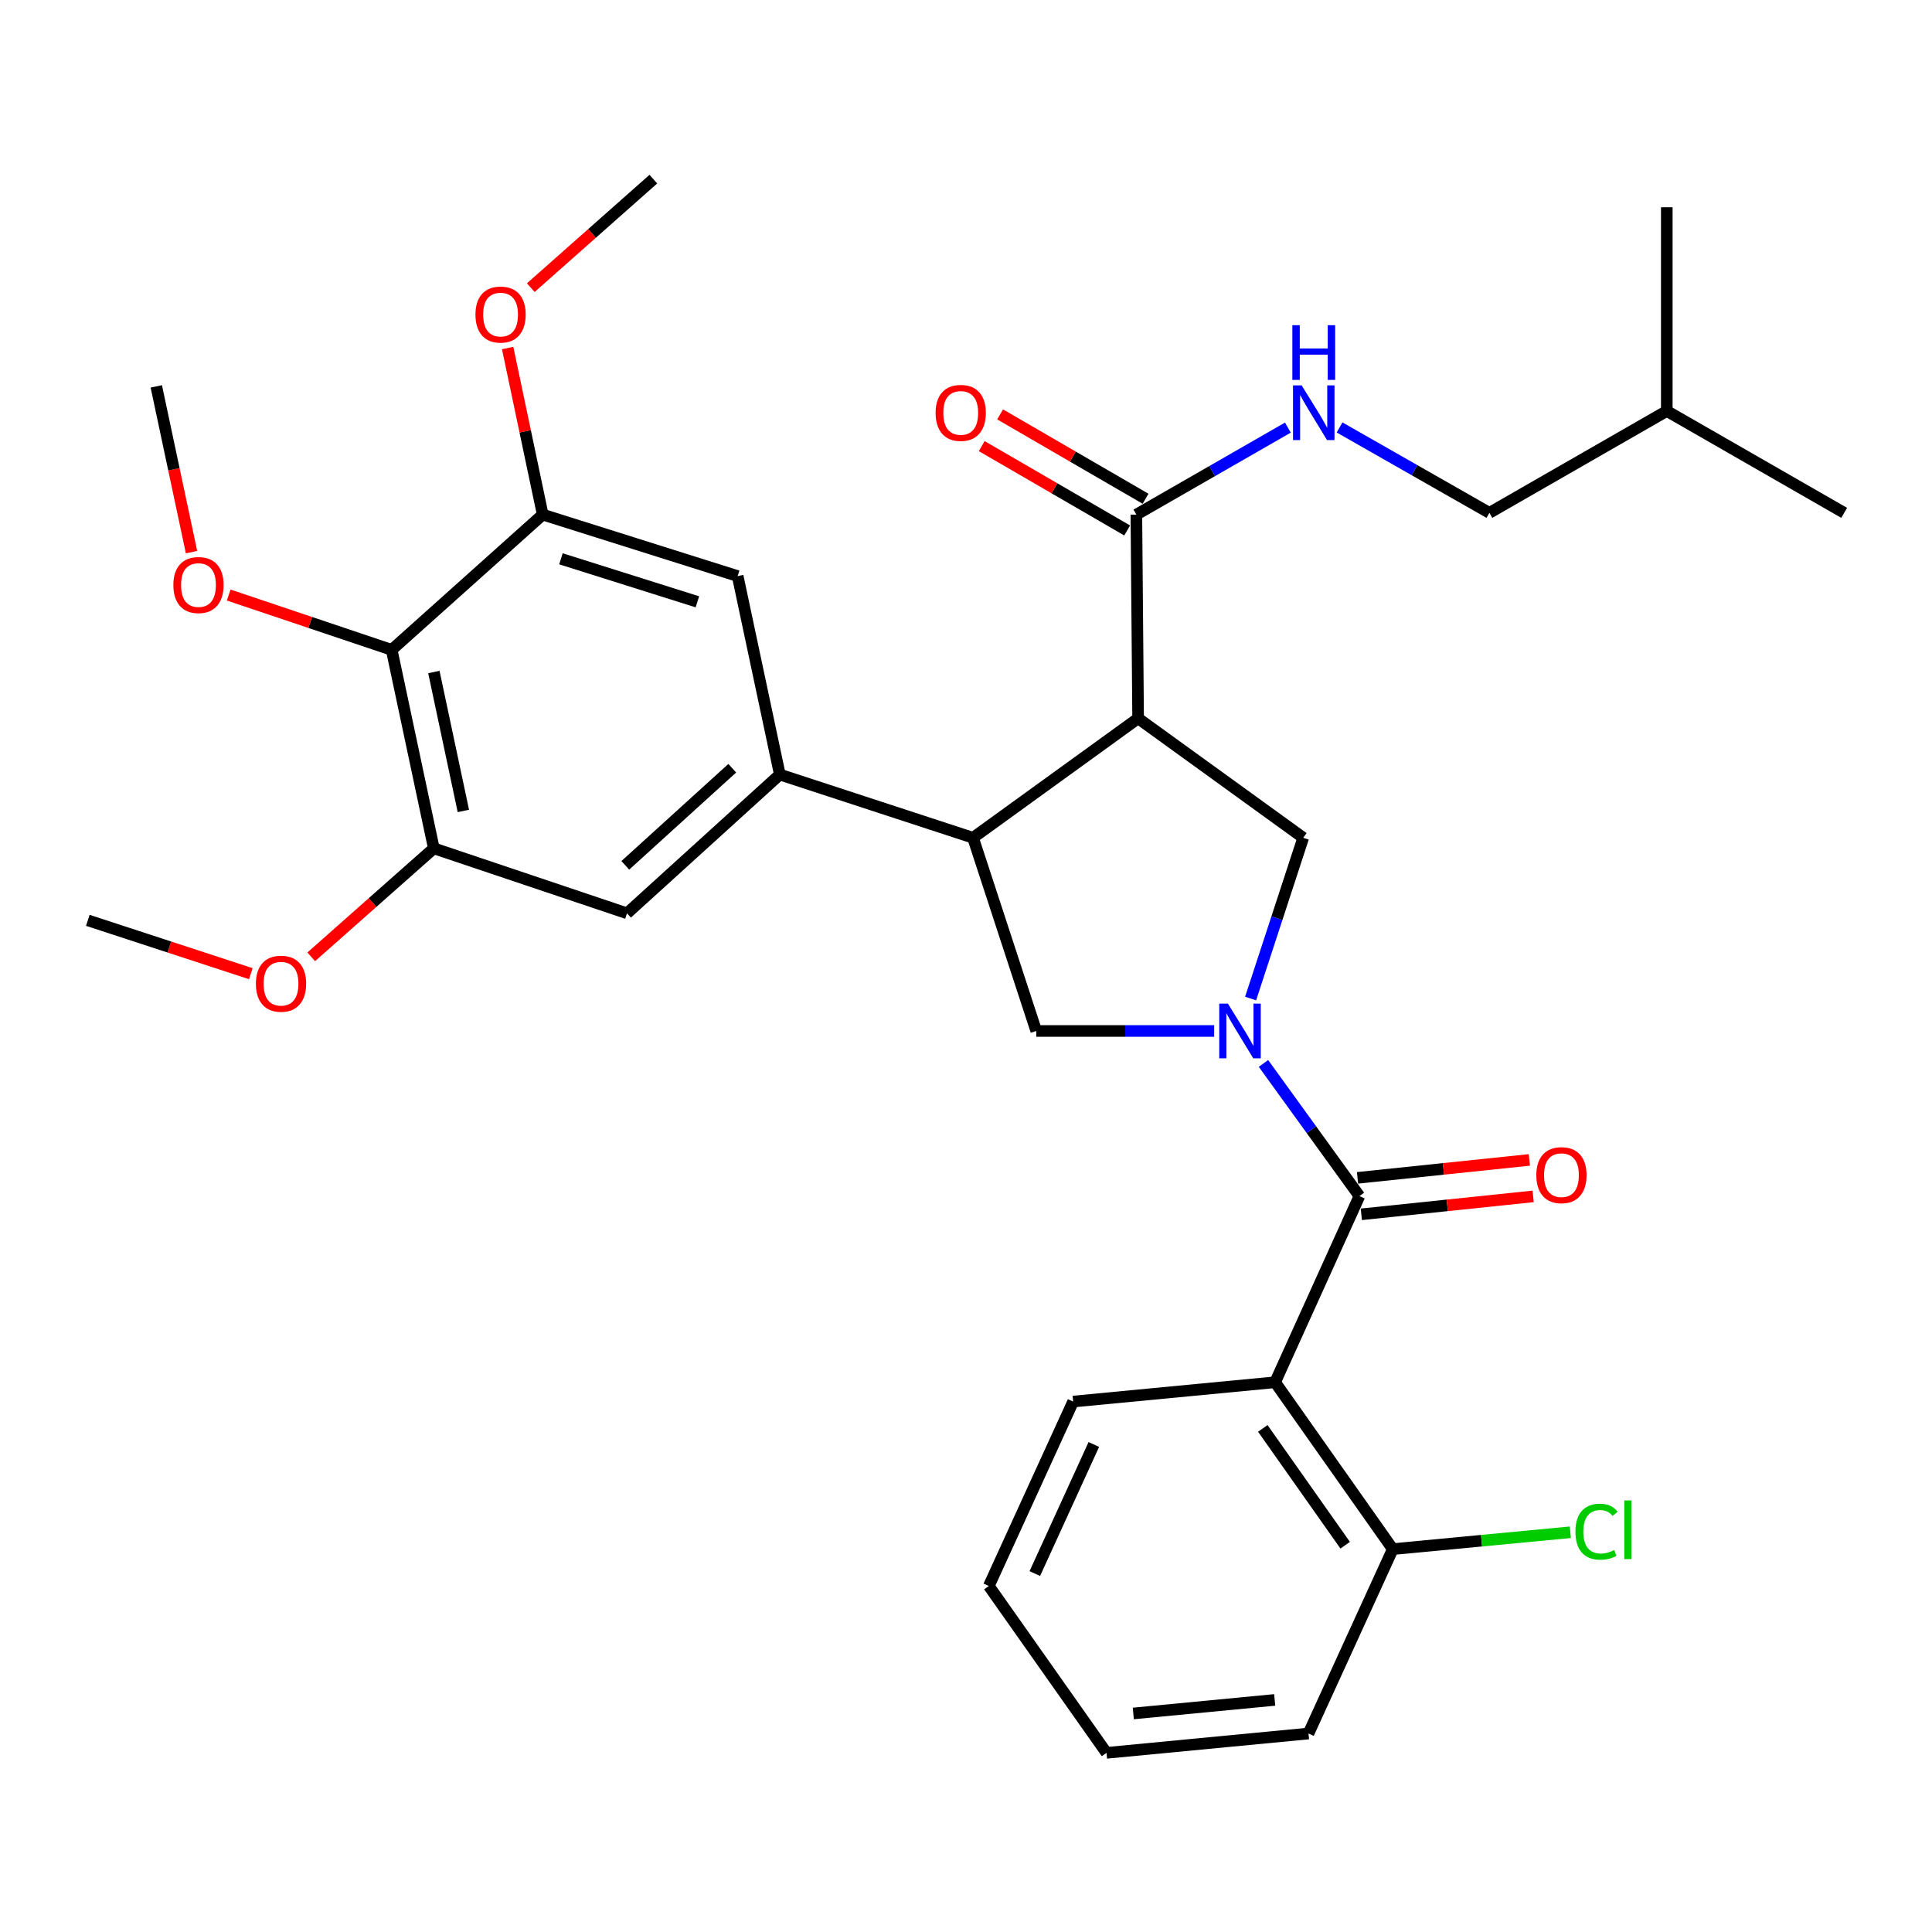 <?xml version='1.0' encoding='iso-8859-1'?>
<svg version='1.1' baseProfile='full'
              xmlns='http://www.w3.org/2000/svg'
                      xmlns:rdkit='http://www.rdkit.org/xml'
                      xmlns:xlink='http://www.w3.org/1999/xlink'
                  xml:space='preserve'
width='1000px' height='1000px' viewBox='0 0 1000 1000'>
<!-- END OF HEADER -->
<rect style='opacity:1.0;fill:#FFFFFF;stroke:none' width='1000' height='1000' x='0' y='0'> </rect>
<path class='bond-0' d='M 659.999,715.454 L 720.905,801.821' style='fill:none;fill-rule:evenodd;stroke:#000000;stroke-width:6px;stroke-linecap:butt;stroke-linejoin:miter;stroke-opacity:1' />
<path class='bond-0' d='M 653.626,739.346 L 696.26,799.803' style='fill:none;fill-rule:evenodd;stroke:#000000;stroke-width:6px;stroke-linecap:butt;stroke-linejoin:miter;stroke-opacity:1' />
<path class='bond-1' d='M 659.999,715.454 L 555.456,725.449' style='fill:none;fill-rule:evenodd;stroke:#000000;stroke-width:6px;stroke-linecap:butt;stroke-linejoin:miter;stroke-opacity:1' />
<path class='bond-2' d='M 659.999,715.454 L 703.636,619.092' style='fill:none;fill-rule:evenodd;stroke:#000000;stroke-width:6px;stroke-linecap:butt;stroke-linejoin:miter;stroke-opacity:1' />
<path class='bond-3' d='M 628.446,533.632 L 582.404,533.632' style='fill:none;fill-rule:evenodd;stroke:#0000FF;stroke-width:6px;stroke-linecap:butt;stroke-linejoin:miter;stroke-opacity:1' />
<path class='bond-3' d='M 582.404,533.632 L 536.362,533.632' style='fill:none;fill-rule:evenodd;stroke:#000000;stroke-width:6px;stroke-linecap:butt;stroke-linejoin:miter;stroke-opacity:1' />
<path class='bond-4' d='M 653.972,550.429 L 678.804,584.76' style='fill:none;fill-rule:evenodd;stroke:#0000FF;stroke-width:6px;stroke-linecap:butt;stroke-linejoin:miter;stroke-opacity:1' />
<path class='bond-4' d='M 678.804,584.76 L 703.636,619.092' style='fill:none;fill-rule:evenodd;stroke:#000000;stroke-width:6px;stroke-linecap:butt;stroke-linejoin:miter;stroke-opacity:1' />
<path class='bond-5' d='M 647.317,516.841 L 660.933,475.237' style='fill:none;fill-rule:evenodd;stroke:#0000FF;stroke-width:6px;stroke-linecap:butt;stroke-linejoin:miter;stroke-opacity:1' />
<path class='bond-5' d='M 660.933,475.237 L 674.548,433.633' style='fill:none;fill-rule:evenodd;stroke:#000000;stroke-width:6px;stroke-linecap:butt;stroke-linejoin:miter;stroke-opacity:1' />
<path class='bond-6' d='M 704.62,628.53 L 749.088,623.889' style='fill:none;fill-rule:evenodd;stroke:#000000;stroke-width:6px;stroke-linecap:butt;stroke-linejoin:miter;stroke-opacity:1' />
<path class='bond-6' d='M 749.088,623.889 L 793.556,619.249' style='fill:none;fill-rule:evenodd;stroke:#FF0000;stroke-width:6px;stroke-linecap:butt;stroke-linejoin:miter;stroke-opacity:1' />
<path class='bond-6' d='M 702.651,609.655 L 747.119,605.014' style='fill:none;fill-rule:evenodd;stroke:#000000;stroke-width:6px;stroke-linecap:butt;stroke-linejoin:miter;stroke-opacity:1' />
<path class='bond-6' d='M 747.119,605.014 L 791.587,600.374' style='fill:none;fill-rule:evenodd;stroke:#FF0000;stroke-width:6px;stroke-linecap:butt;stroke-linejoin:miter;stroke-opacity:1' />
<path class='bond-7' d='M 720.905,801.821 L 766.851,797.462' style='fill:none;fill-rule:evenodd;stroke:#000000;stroke-width:6px;stroke-linecap:butt;stroke-linejoin:miter;stroke-opacity:1' />
<path class='bond-7' d='M 766.851,797.462 L 812.797,793.103' style='fill:none;fill-rule:evenodd;stroke:#00CC00;stroke-width:6px;stroke-linecap:butt;stroke-linejoin:miter;stroke-opacity:1' />
<path class='bond-8' d='M 720.905,801.821 L 677.268,897.266' style='fill:none;fill-rule:evenodd;stroke:#000000;stroke-width:6px;stroke-linecap:butt;stroke-linejoin:miter;stroke-opacity:1' />
<path class='bond-9' d='M 536.362,533.632 L 503.637,433.633' style='fill:none;fill-rule:evenodd;stroke:#000000;stroke-width:6px;stroke-linecap:butt;stroke-linejoin:miter;stroke-opacity:1' />
<path class='bond-10' d='M 674.548,433.633 L 589.087,371.82' style='fill:none;fill-rule:evenodd;stroke:#000000;stroke-width:6px;stroke-linecap:butt;stroke-linejoin:miter;stroke-opacity:1' />
<path class='bond-11' d='M 589.087,371.82 L 588.181,266.359' style='fill:none;fill-rule:evenodd;stroke:#000000;stroke-width:6px;stroke-linecap:butt;stroke-linejoin:miter;stroke-opacity:1' />
<path class='bond-12' d='M 589.087,371.82 L 503.637,433.633' style='fill:none;fill-rule:evenodd;stroke:#000000;stroke-width:6px;stroke-linecap:butt;stroke-linejoin:miter;stroke-opacity:1' />
<path class='bond-13' d='M 503.637,433.633 L 403.638,400.908' style='fill:none;fill-rule:evenodd;stroke:#000000;stroke-width:6px;stroke-linecap:butt;stroke-linejoin:miter;stroke-opacity:1' />
<path class='bond-14' d='M 770.91,265.453 L 862.728,212.728' style='fill:none;fill-rule:evenodd;stroke:#000000;stroke-width:6px;stroke-linecap:butt;stroke-linejoin:miter;stroke-opacity:1' />
<path class='bond-15' d='M 770.91,265.453 L 732.132,243.35' style='fill:none;fill-rule:evenodd;stroke:#000000;stroke-width:6px;stroke-linecap:butt;stroke-linejoin:miter;stroke-opacity:1' />
<path class='bond-15' d='M 732.132,243.35 L 693.355,221.247' style='fill:none;fill-rule:evenodd;stroke:#0000FF;stroke-width:6px;stroke-linecap:butt;stroke-linejoin:miter;stroke-opacity:1' />
<path class='bond-16' d='M 588.181,266.359 L 627.396,243.841' style='fill:none;fill-rule:evenodd;stroke:#000000;stroke-width:6px;stroke-linecap:butt;stroke-linejoin:miter;stroke-opacity:1' />
<path class='bond-16' d='M 627.396,243.841 L 666.611,221.322' style='fill:none;fill-rule:evenodd;stroke:#0000FF;stroke-width:6px;stroke-linecap:butt;stroke-linejoin:miter;stroke-opacity:1' />
<path class='bond-17' d='M 592.941,258.151 L 555.299,236.32' style='fill:none;fill-rule:evenodd;stroke:#000000;stroke-width:6px;stroke-linecap:butt;stroke-linejoin:miter;stroke-opacity:1' />
<path class='bond-17' d='M 555.299,236.32 L 517.657,214.49' style='fill:none;fill-rule:evenodd;stroke:#FF0000;stroke-width:6px;stroke-linecap:butt;stroke-linejoin:miter;stroke-opacity:1' />
<path class='bond-17' d='M 583.42,274.567 L 545.778,252.737' style='fill:none;fill-rule:evenodd;stroke:#000000;stroke-width:6px;stroke-linecap:butt;stroke-linejoin:miter;stroke-opacity:1' />
<path class='bond-17' d='M 545.778,252.737 L 508.136,230.906' style='fill:none;fill-rule:evenodd;stroke:#FF0000;stroke-width:6px;stroke-linecap:butt;stroke-linejoin:miter;stroke-opacity:1' />
<path class='bond-18' d='M 862.728,212.728 L 862.728,107.278' style='fill:none;fill-rule:evenodd;stroke:#000000;stroke-width:6px;stroke-linecap:butt;stroke-linejoin:miter;stroke-opacity:1' />
<path class='bond-19' d='M 862.728,212.728 L 954.545,265.453' style='fill:none;fill-rule:evenodd;stroke:#000000;stroke-width:6px;stroke-linecap:butt;stroke-linejoin:miter;stroke-opacity:1' />
<path class='bond-20' d='M 224.546,439.094 L 202.733,336.364' style='fill:none;fill-rule:evenodd;stroke:#000000;stroke-width:6px;stroke-linecap:butt;stroke-linejoin:miter;stroke-opacity:1' />
<path class='bond-20' d='M 239.838,419.743 L 224.568,347.832' style='fill:none;fill-rule:evenodd;stroke:#000000;stroke-width:6px;stroke-linecap:butt;stroke-linejoin:miter;stroke-opacity:1' />
<path class='bond-21' d='M 224.546,439.094 L 324.545,472.726' style='fill:none;fill-rule:evenodd;stroke:#000000;stroke-width:6px;stroke-linecap:butt;stroke-linejoin:miter;stroke-opacity:1' />
<path class='bond-22' d='M 224.546,439.094 L 192.82,467.17' style='fill:none;fill-rule:evenodd;stroke:#000000;stroke-width:6px;stroke-linecap:butt;stroke-linejoin:miter;stroke-opacity:1' />
<path class='bond-22' d='M 192.82,467.17 L 161.094,495.247' style='fill:none;fill-rule:evenodd;stroke:#FF0000;stroke-width:6px;stroke-linecap:butt;stroke-linejoin:miter;stroke-opacity:1' />
<path class='bond-23' d='M 324.545,472.726 L 403.638,400.908' style='fill:none;fill-rule:evenodd;stroke:#000000;stroke-width:6px;stroke-linecap:butt;stroke-linejoin:miter;stroke-opacity:1' />
<path class='bond-23' d='M 323.652,447.903 L 379.017,397.631' style='fill:none;fill-rule:evenodd;stroke:#000000;stroke-width:6px;stroke-linecap:butt;stroke-linejoin:miter;stroke-opacity:1' />
<path class='bond-24' d='M 403.638,400.908 L 381.814,298.178' style='fill:none;fill-rule:evenodd;stroke:#000000;stroke-width:6px;stroke-linecap:butt;stroke-linejoin:miter;stroke-opacity:1' />
<path class='bond-25' d='M 381.814,298.178 L 280.909,266.359' style='fill:none;fill-rule:evenodd;stroke:#000000;stroke-width:6px;stroke-linecap:butt;stroke-linejoin:miter;stroke-opacity:1' />
<path class='bond-25' d='M 360.971,311.504 L 290.337,289.231' style='fill:none;fill-rule:evenodd;stroke:#000000;stroke-width:6px;stroke-linecap:butt;stroke-linejoin:miter;stroke-opacity:1' />
<path class='bond-26' d='M 202.733,336.364 L 280.909,266.359' style='fill:none;fill-rule:evenodd;stroke:#000000;stroke-width:6px;stroke-linecap:butt;stroke-linejoin:miter;stroke-opacity:1' />
<path class='bond-27' d='M 202.733,336.364 L 160.552,322.178' style='fill:none;fill-rule:evenodd;stroke:#000000;stroke-width:6px;stroke-linecap:butt;stroke-linejoin:miter;stroke-opacity:1' />
<path class='bond-27' d='M 160.552,322.178 L 118.372,307.992' style='fill:none;fill-rule:evenodd;stroke:#FF0000;stroke-width:6px;stroke-linecap:butt;stroke-linejoin:miter;stroke-opacity:1' />
<path class='bond-28' d='M 280.909,266.359 L 271.834,223.25' style='fill:none;fill-rule:evenodd;stroke:#000000;stroke-width:6px;stroke-linecap:butt;stroke-linejoin:miter;stroke-opacity:1' />
<path class='bond-28' d='M 271.834,223.25 L 262.76,180.141' style='fill:none;fill-rule:evenodd;stroke:#FF0000;stroke-width:6px;stroke-linecap:butt;stroke-linejoin:miter;stroke-opacity:1' />
<path class='bond-29' d='M 129.823,503.973 L 87.639,490.168' style='fill:none;fill-rule:evenodd;stroke:#FF0000;stroke-width:6px;stroke-linecap:butt;stroke-linejoin:miter;stroke-opacity:1' />
<path class='bond-29' d='M 87.639,490.168 L 45.455,476.363' style='fill:none;fill-rule:evenodd;stroke:#000000;stroke-width:6px;stroke-linecap:butt;stroke-linejoin:miter;stroke-opacity:1' />
<path class='bond-30' d='M 99.133,285.786 L 90.016,242.889' style='fill:none;fill-rule:evenodd;stroke:#FF0000;stroke-width:6px;stroke-linecap:butt;stroke-linejoin:miter;stroke-opacity:1' />
<path class='bond-30' d='M 90.016,242.889 L 80.9,199.992' style='fill:none;fill-rule:evenodd;stroke:#000000;stroke-width:6px;stroke-linecap:butt;stroke-linejoin:miter;stroke-opacity:1' />
<path class='bond-31' d='M 274.736,148.886 L 306.457,120.802' style='fill:none;fill-rule:evenodd;stroke:#FF0000;stroke-width:6px;stroke-linecap:butt;stroke-linejoin:miter;stroke-opacity:1' />
<path class='bond-31' d='M 306.457,120.802 L 338.177,92.718' style='fill:none;fill-rule:evenodd;stroke:#000000;stroke-width:6px;stroke-linecap:butt;stroke-linejoin:miter;stroke-opacity:1' />
<path class='bond-32' d='M 555.456,725.449 L 511.819,820.904' style='fill:none;fill-rule:evenodd;stroke:#000000;stroke-width:6px;stroke-linecap:butt;stroke-linejoin:miter;stroke-opacity:1' />
<path class='bond-32' d='M 566.169,747.657 L 535.623,814.476' style='fill:none;fill-rule:evenodd;stroke:#000000;stroke-width:6px;stroke-linecap:butt;stroke-linejoin:miter;stroke-opacity:1' />
<path class='bond-33' d='M 677.268,897.266 L 572.725,907.282' style='fill:none;fill-rule:evenodd;stroke:#000000;stroke-width:6px;stroke-linecap:butt;stroke-linejoin:miter;stroke-opacity:1' />
<path class='bond-33' d='M 659.777,879.878 L 586.596,886.889' style='fill:none;fill-rule:evenodd;stroke:#000000;stroke-width:6px;stroke-linecap:butt;stroke-linejoin:miter;stroke-opacity:1' />
<path class='bond-34' d='M 511.819,820.904 L 572.725,907.282' style='fill:none;fill-rule:evenodd;stroke:#000000;stroke-width:6px;stroke-linecap:butt;stroke-linejoin:miter;stroke-opacity:1' />
<path  class='atom-1' d='M 635.563 519.472
L 644.843 534.472
Q 645.763 535.952, 647.243 538.632
Q 648.723 541.312, 648.803 541.472
L 648.803 519.472
L 652.563 519.472
L 652.563 547.792
L 648.683 547.792
L 638.723 531.392
Q 637.563 529.472, 636.323 527.272
Q 635.123 525.072, 634.763 524.392
L 634.763 547.792
L 631.083 547.792
L 631.083 519.472
L 635.563 519.472
' fill='#0000FF'/>
<path  class='atom-3' d='M 795.2 608.26
Q 795.2 601.46, 798.56 597.66
Q 801.92 593.86, 808.2 593.86
Q 814.48 593.86, 817.84 597.66
Q 821.2 601.46, 821.2 608.26
Q 821.2 615.14, 817.8 619.06
Q 814.4 622.94, 808.2 622.94
Q 801.96 622.94, 798.56 619.06
Q 795.2 615.18, 795.2 608.26
M 808.2 619.74
Q 812.52 619.74, 814.84 616.86
Q 817.2 613.94, 817.2 608.26
Q 817.2 602.7, 814.84 599.9
Q 812.52 597.06, 808.2 597.06
Q 803.88 597.06, 801.52 599.86
Q 799.2 602.66, 799.2 608.26
Q 799.2 613.98, 801.52 616.86
Q 803.88 619.74, 808.2 619.74
' fill='#FF0000'/>
<path  class='atom-5' d='M 815.445 792.796
Q 815.445 785.756, 818.725 782.076
Q 822.045 778.356, 828.325 778.356
Q 834.165 778.356, 837.285 782.476
L 834.645 784.636
Q 832.365 781.636, 828.325 781.636
Q 824.045 781.636, 821.765 784.516
Q 819.525 787.356, 819.525 792.796
Q 819.525 798.396, 821.845 801.276
Q 824.205 804.156, 828.765 804.156
Q 831.885 804.156, 835.525 802.276
L 836.645 805.276
Q 835.165 806.236, 832.925 806.796
Q 830.685 807.356, 828.205 807.356
Q 822.045 807.356, 818.725 803.596
Q 815.445 799.836, 815.445 792.796
' fill='#00CC00'/>
<path  class='atom-5' d='M 840.725 776.636
L 844.405 776.636
L 844.405 806.996
L 840.725 806.996
L 840.725 776.636
' fill='#00CC00'/>
<path  class='atom-12' d='M 673.738 199.474
L 683.018 214.474
Q 683.938 215.954, 685.418 218.634
Q 686.898 221.314, 686.978 221.474
L 686.978 199.474
L 690.738 199.474
L 690.738 227.794
L 686.858 227.794
L 676.898 211.394
Q 675.738 209.474, 674.498 207.274
Q 673.298 205.074, 672.938 204.394
L 672.938 227.794
L 669.258 227.794
L 669.258 199.474
L 673.738 199.474
' fill='#0000FF'/>
<path  class='atom-12' d='M 668.918 168.322
L 672.758 168.322
L 672.758 180.362
L 687.238 180.362
L 687.238 168.322
L 691.078 168.322
L 691.078 196.642
L 687.238 196.642
L 687.238 183.562
L 672.758 183.562
L 672.758 196.642
L 668.918 196.642
L 668.918 168.322
' fill='#0000FF'/>
<path  class='atom-13' d='M 484.269 213.714
Q 484.269 206.914, 487.629 203.114
Q 490.989 199.314, 497.269 199.314
Q 503.549 199.314, 506.909 203.114
Q 510.269 206.914, 510.269 213.714
Q 510.269 220.594, 506.869 224.514
Q 503.469 228.394, 497.269 228.394
Q 491.029 228.394, 487.629 224.514
Q 484.269 220.634, 484.269 213.714
M 497.269 225.194
Q 501.589 225.194, 503.909 222.314
Q 506.269 219.394, 506.269 213.714
Q 506.269 208.154, 503.909 205.354
Q 501.589 202.514, 497.269 202.514
Q 492.949 202.514, 490.589 205.314
Q 488.269 208.114, 488.269 213.714
Q 488.269 219.434, 490.589 222.314
Q 492.949 225.194, 497.269 225.194
' fill='#FF0000'/>
<path  class='atom-21' d='M 132.454 509.168
Q 132.454 502.368, 135.814 498.568
Q 139.174 494.768, 145.454 494.768
Q 151.734 494.768, 155.094 498.568
Q 158.454 502.368, 158.454 509.168
Q 158.454 516.048, 155.054 519.968
Q 151.654 523.848, 145.454 523.848
Q 139.214 523.848, 135.814 519.968
Q 132.454 516.088, 132.454 509.168
M 145.454 520.648
Q 149.774 520.648, 152.094 517.768
Q 154.454 514.848, 154.454 509.168
Q 154.454 503.608, 152.094 500.808
Q 149.774 497.968, 145.454 497.968
Q 141.134 497.968, 138.774 500.768
Q 136.454 503.568, 136.454 509.168
Q 136.454 514.888, 138.774 517.768
Q 141.134 520.648, 145.454 520.648
' fill='#FF0000'/>
<path  class='atom-23' d='M 89.734 302.812
Q 89.734 296.012, 93.094 292.212
Q 96.454 288.412, 102.734 288.412
Q 109.014 288.412, 112.374 292.212
Q 115.734 296.012, 115.734 302.812
Q 115.734 309.692, 112.334 313.612
Q 108.934 317.492, 102.734 317.492
Q 96.494 317.492, 93.094 313.612
Q 89.734 309.732, 89.734 302.812
M 102.734 314.292
Q 107.054 314.292, 109.374 311.412
Q 111.734 308.492, 111.734 302.812
Q 111.734 297.252, 109.374 294.452
Q 107.054 291.612, 102.734 291.612
Q 98.414 291.612, 96.054 294.412
Q 93.734 297.212, 93.734 302.812
Q 93.734 308.532, 96.054 311.412
Q 98.414 314.292, 102.734 314.292
' fill='#FF0000'/>
<path  class='atom-25' d='M 246.095 162.813
Q 246.095 156.013, 249.455 152.213
Q 252.815 148.413, 259.095 148.413
Q 265.375 148.413, 268.735 152.213
Q 272.095 156.013, 272.095 162.813
Q 272.095 169.693, 268.695 173.613
Q 265.295 177.493, 259.095 177.493
Q 252.855 177.493, 249.455 173.613
Q 246.095 169.733, 246.095 162.813
M 259.095 174.293
Q 263.415 174.293, 265.735 171.413
Q 268.095 168.493, 268.095 162.813
Q 268.095 157.253, 265.735 154.453
Q 263.415 151.613, 259.095 151.613
Q 254.775 151.613, 252.415 154.413
Q 250.095 157.213, 250.095 162.813
Q 250.095 168.533, 252.415 171.413
Q 254.775 174.293, 259.095 174.293
' fill='#FF0000'/>
</svg>
